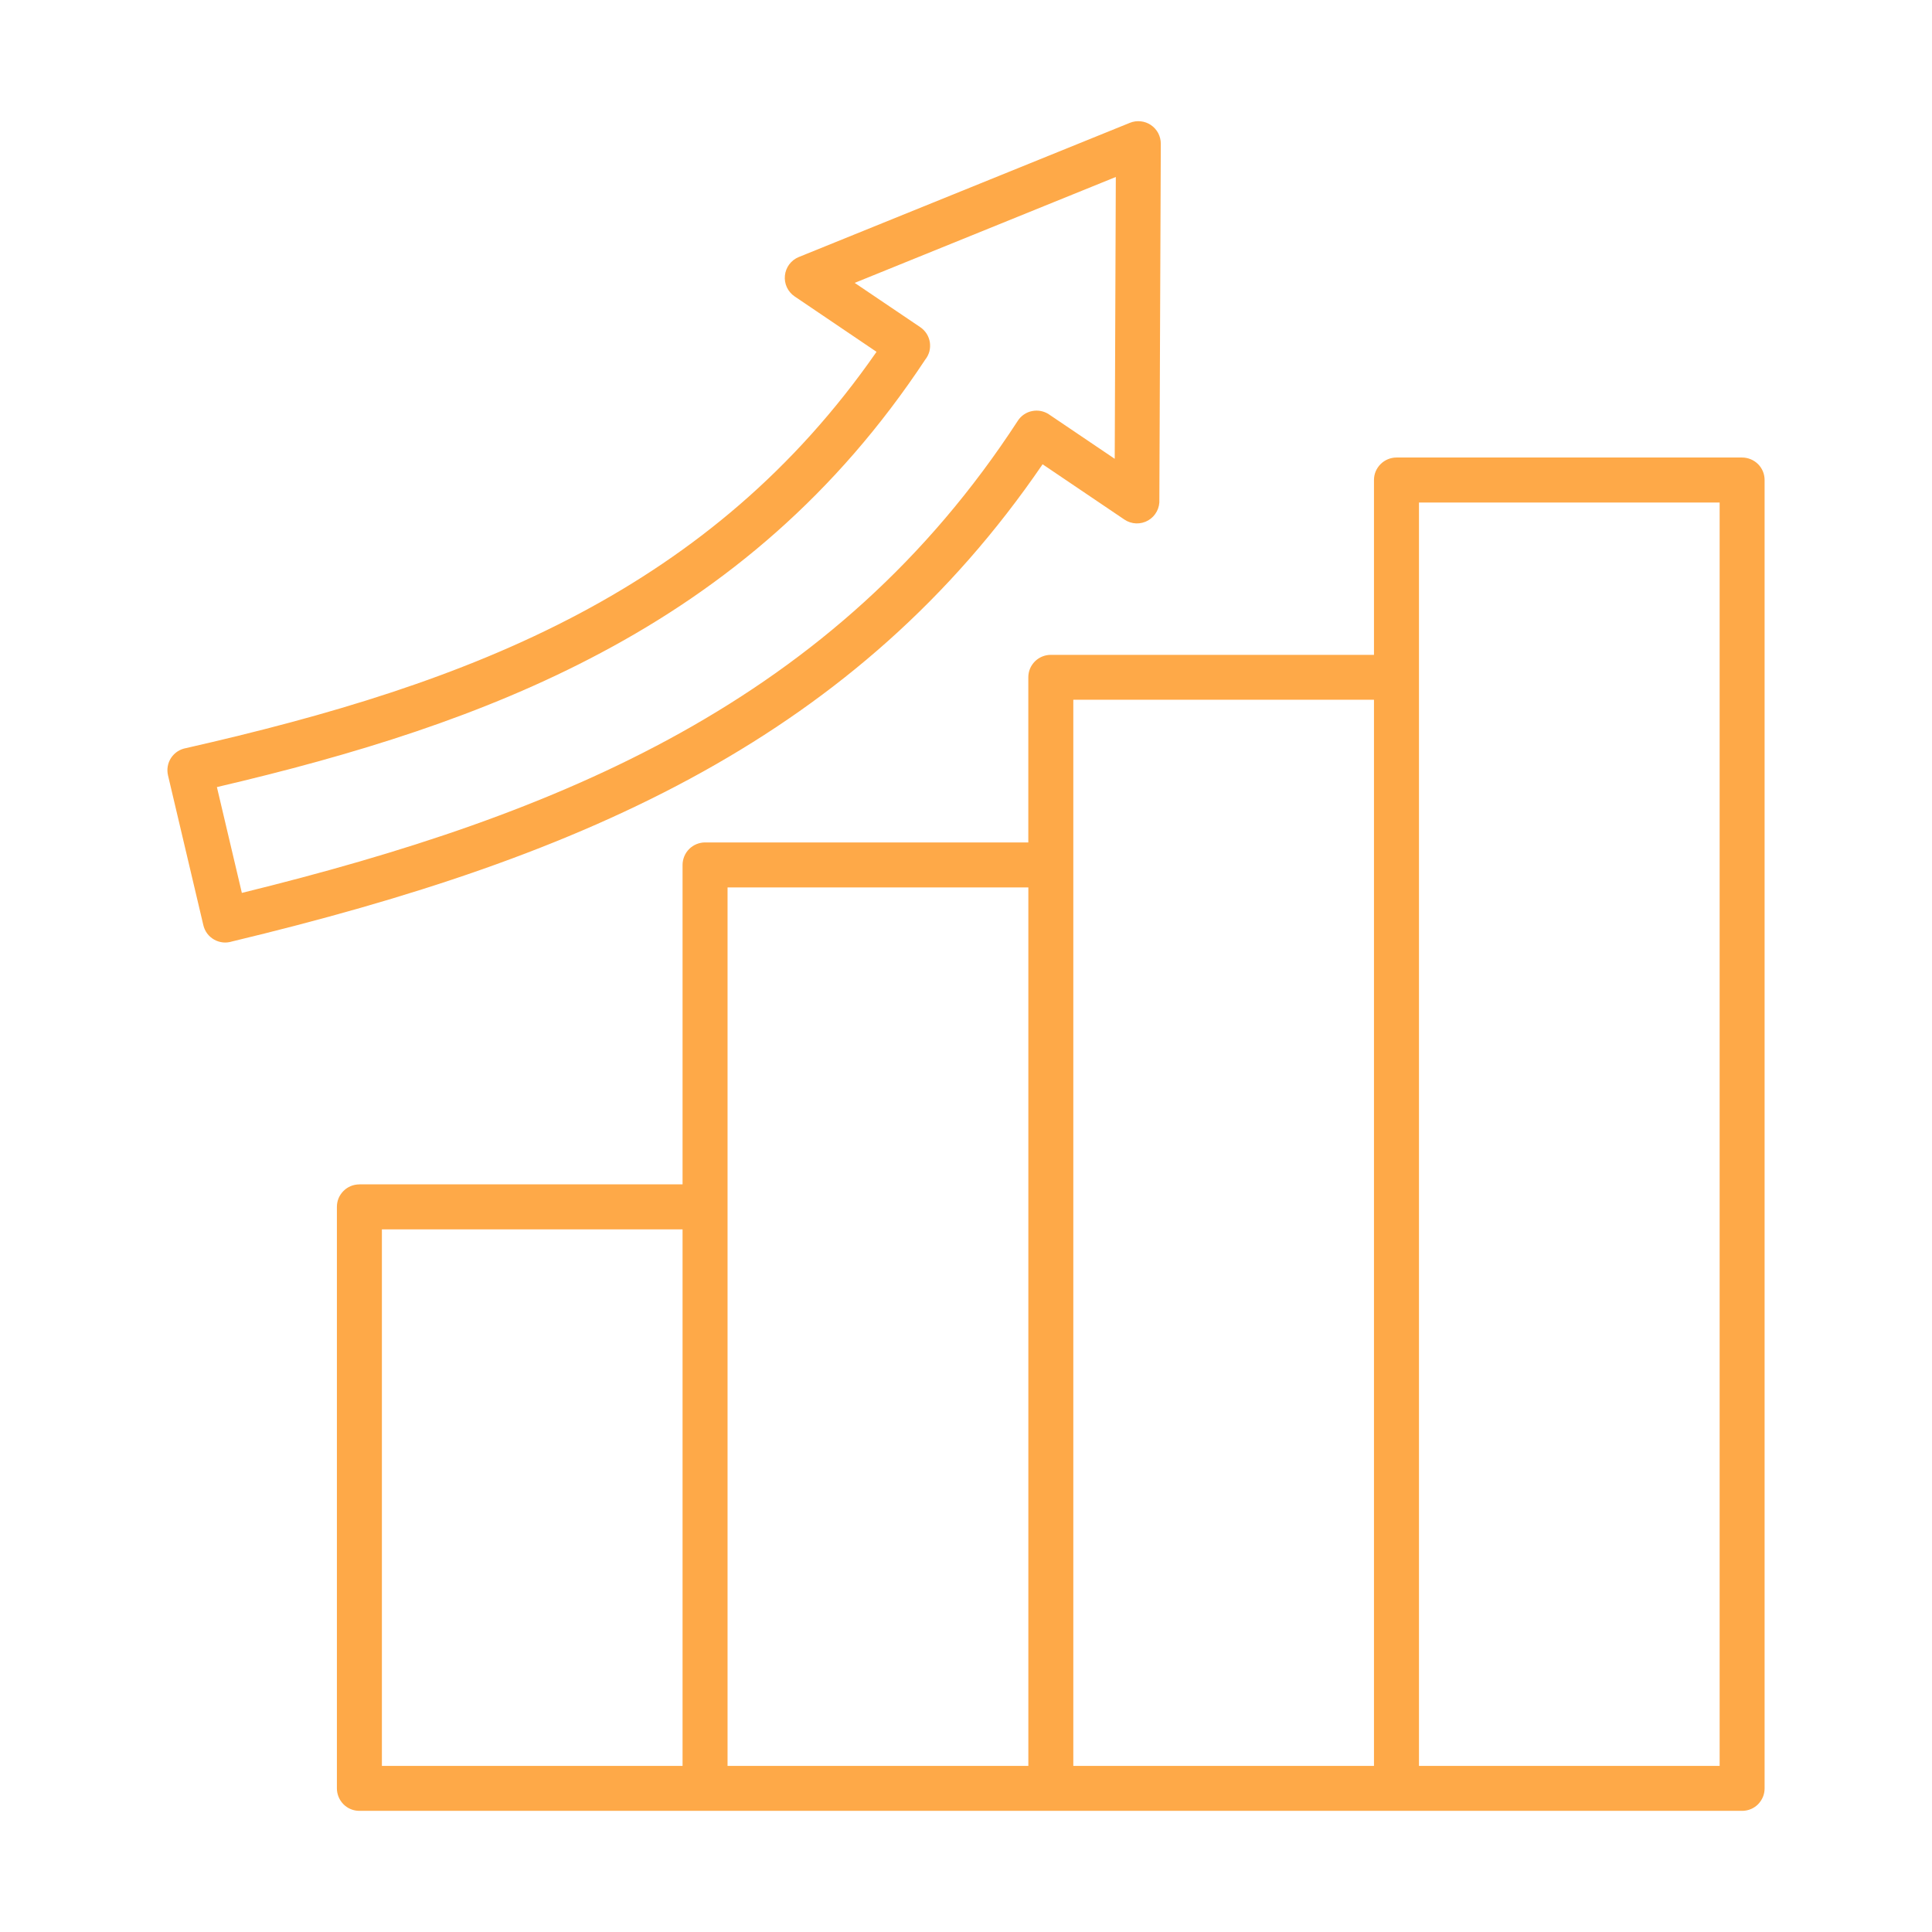 <svg width="48" height="48" viewBox="0 0 48 48" fill="none" xmlns="http://www.w3.org/2000/svg">
<path d="M8.929 29.425H16.958V21.489C16.958 21.416 16.973 21.343 17.001 21.275C17.029 21.207 17.07 21.146 17.122 21.094C17.174 21.042 17.235 21.001 17.303 20.973C17.371 20.945 17.444 20.93 17.517 20.93H25.548V16.828C25.548 16.755 25.562 16.682 25.59 16.614C25.618 16.546 25.66 16.485 25.711 16.433C25.763 16.381 25.825 16.34 25.893 16.312C25.961 16.284 26.034 16.269 26.107 16.27H34.136V11.926C34.136 11.853 34.15 11.78 34.178 11.712C34.207 11.645 34.248 11.583 34.3 11.531C34.352 11.479 34.413 11.438 34.481 11.41C34.549 11.382 34.621 11.367 34.695 11.367H43.282C43.356 11.367 43.428 11.382 43.496 11.41C43.564 11.438 43.626 11.479 43.678 11.531C43.73 11.583 43.771 11.644 43.799 11.712C43.827 11.78 43.841 11.853 43.841 11.926V44.431C43.841 44.505 43.827 44.578 43.799 44.645C43.77 44.713 43.729 44.775 43.678 44.827C43.626 44.879 43.564 44.92 43.496 44.948C43.428 44.976 43.356 44.99 43.282 44.99H8.929C8.856 44.99 8.783 44.976 8.715 44.948C8.647 44.92 8.586 44.879 8.534 44.827C8.482 44.775 8.441 44.713 8.413 44.645C8.385 44.578 8.37 44.505 8.37 44.431V29.985C8.37 29.911 8.384 29.838 8.412 29.77C8.44 29.703 8.482 29.641 8.534 29.589C8.585 29.537 8.647 29.496 8.715 29.468C8.783 29.44 8.856 29.426 8.929 29.426V29.425ZM6.009 22.184C13.931 20.236 20.757 17.417 25.286 10.456C25.326 10.393 25.378 10.34 25.439 10.298C25.5 10.256 25.569 10.227 25.642 10.213C25.714 10.198 25.789 10.198 25.861 10.212C25.934 10.227 26.003 10.255 26.064 10.297L27.695 11.399L27.722 4.397L21.234 7.028L22.863 8.128C22.926 8.171 22.98 8.226 23.022 8.291C23.063 8.356 23.09 8.429 23.102 8.504C23.113 8.58 23.109 8.658 23.09 8.732C23.07 8.806 23.035 8.875 22.987 8.935C20.768 12.293 18.024 14.575 14.929 16.22C12.004 17.779 8.775 18.763 5.389 19.555L6.009 22.184ZM17.474 19.166C14.058 21.069 10.14 22.34 5.767 23.39C5.693 23.413 5.615 23.422 5.539 23.414C5.462 23.406 5.387 23.382 5.32 23.344C5.253 23.306 5.194 23.255 5.148 23.193C5.102 23.131 5.069 23.06 5.052 22.985L4.174 19.263C4.157 19.189 4.154 19.112 4.168 19.037C4.181 18.962 4.21 18.89 4.252 18.827C4.295 18.764 4.349 18.709 4.413 18.668C4.477 18.627 4.549 18.599 4.624 18.586C8.119 17.792 11.438 16.817 14.406 15.238C17.216 13.743 19.723 11.7 21.777 8.741L19.743 7.365C19.659 7.309 19.593 7.23 19.55 7.139C19.507 7.047 19.49 6.946 19.501 6.845C19.511 6.745 19.549 6.649 19.609 6.568C19.67 6.487 19.751 6.424 19.845 6.386L28.073 3.051C28.158 3.017 28.25 3.004 28.34 3.014C28.431 3.023 28.518 3.055 28.594 3.106C28.67 3.158 28.732 3.227 28.775 3.307C28.817 3.388 28.84 3.478 28.84 3.569L28.804 12.406C28.811 12.51 28.789 12.615 28.74 12.707C28.691 12.8 28.617 12.877 28.527 12.929C28.436 12.982 28.332 13.007 28.228 13.004C28.123 13 28.022 12.967 27.935 12.908L25.903 11.535C23.602 14.903 20.777 17.326 17.474 19.166L17.474 19.166ZM35.254 16.828V43.873H42.724V12.485H35.254V16.828ZM26.666 21.489V43.873H34.136V17.385H26.666L26.666 21.489ZM18.076 29.984V43.873H25.549V22.048H18.076L18.076 29.984ZM16.958 30.543H9.488V43.873H16.958L16.958 30.543Z" fill="#FEA948"/>
</svg>

